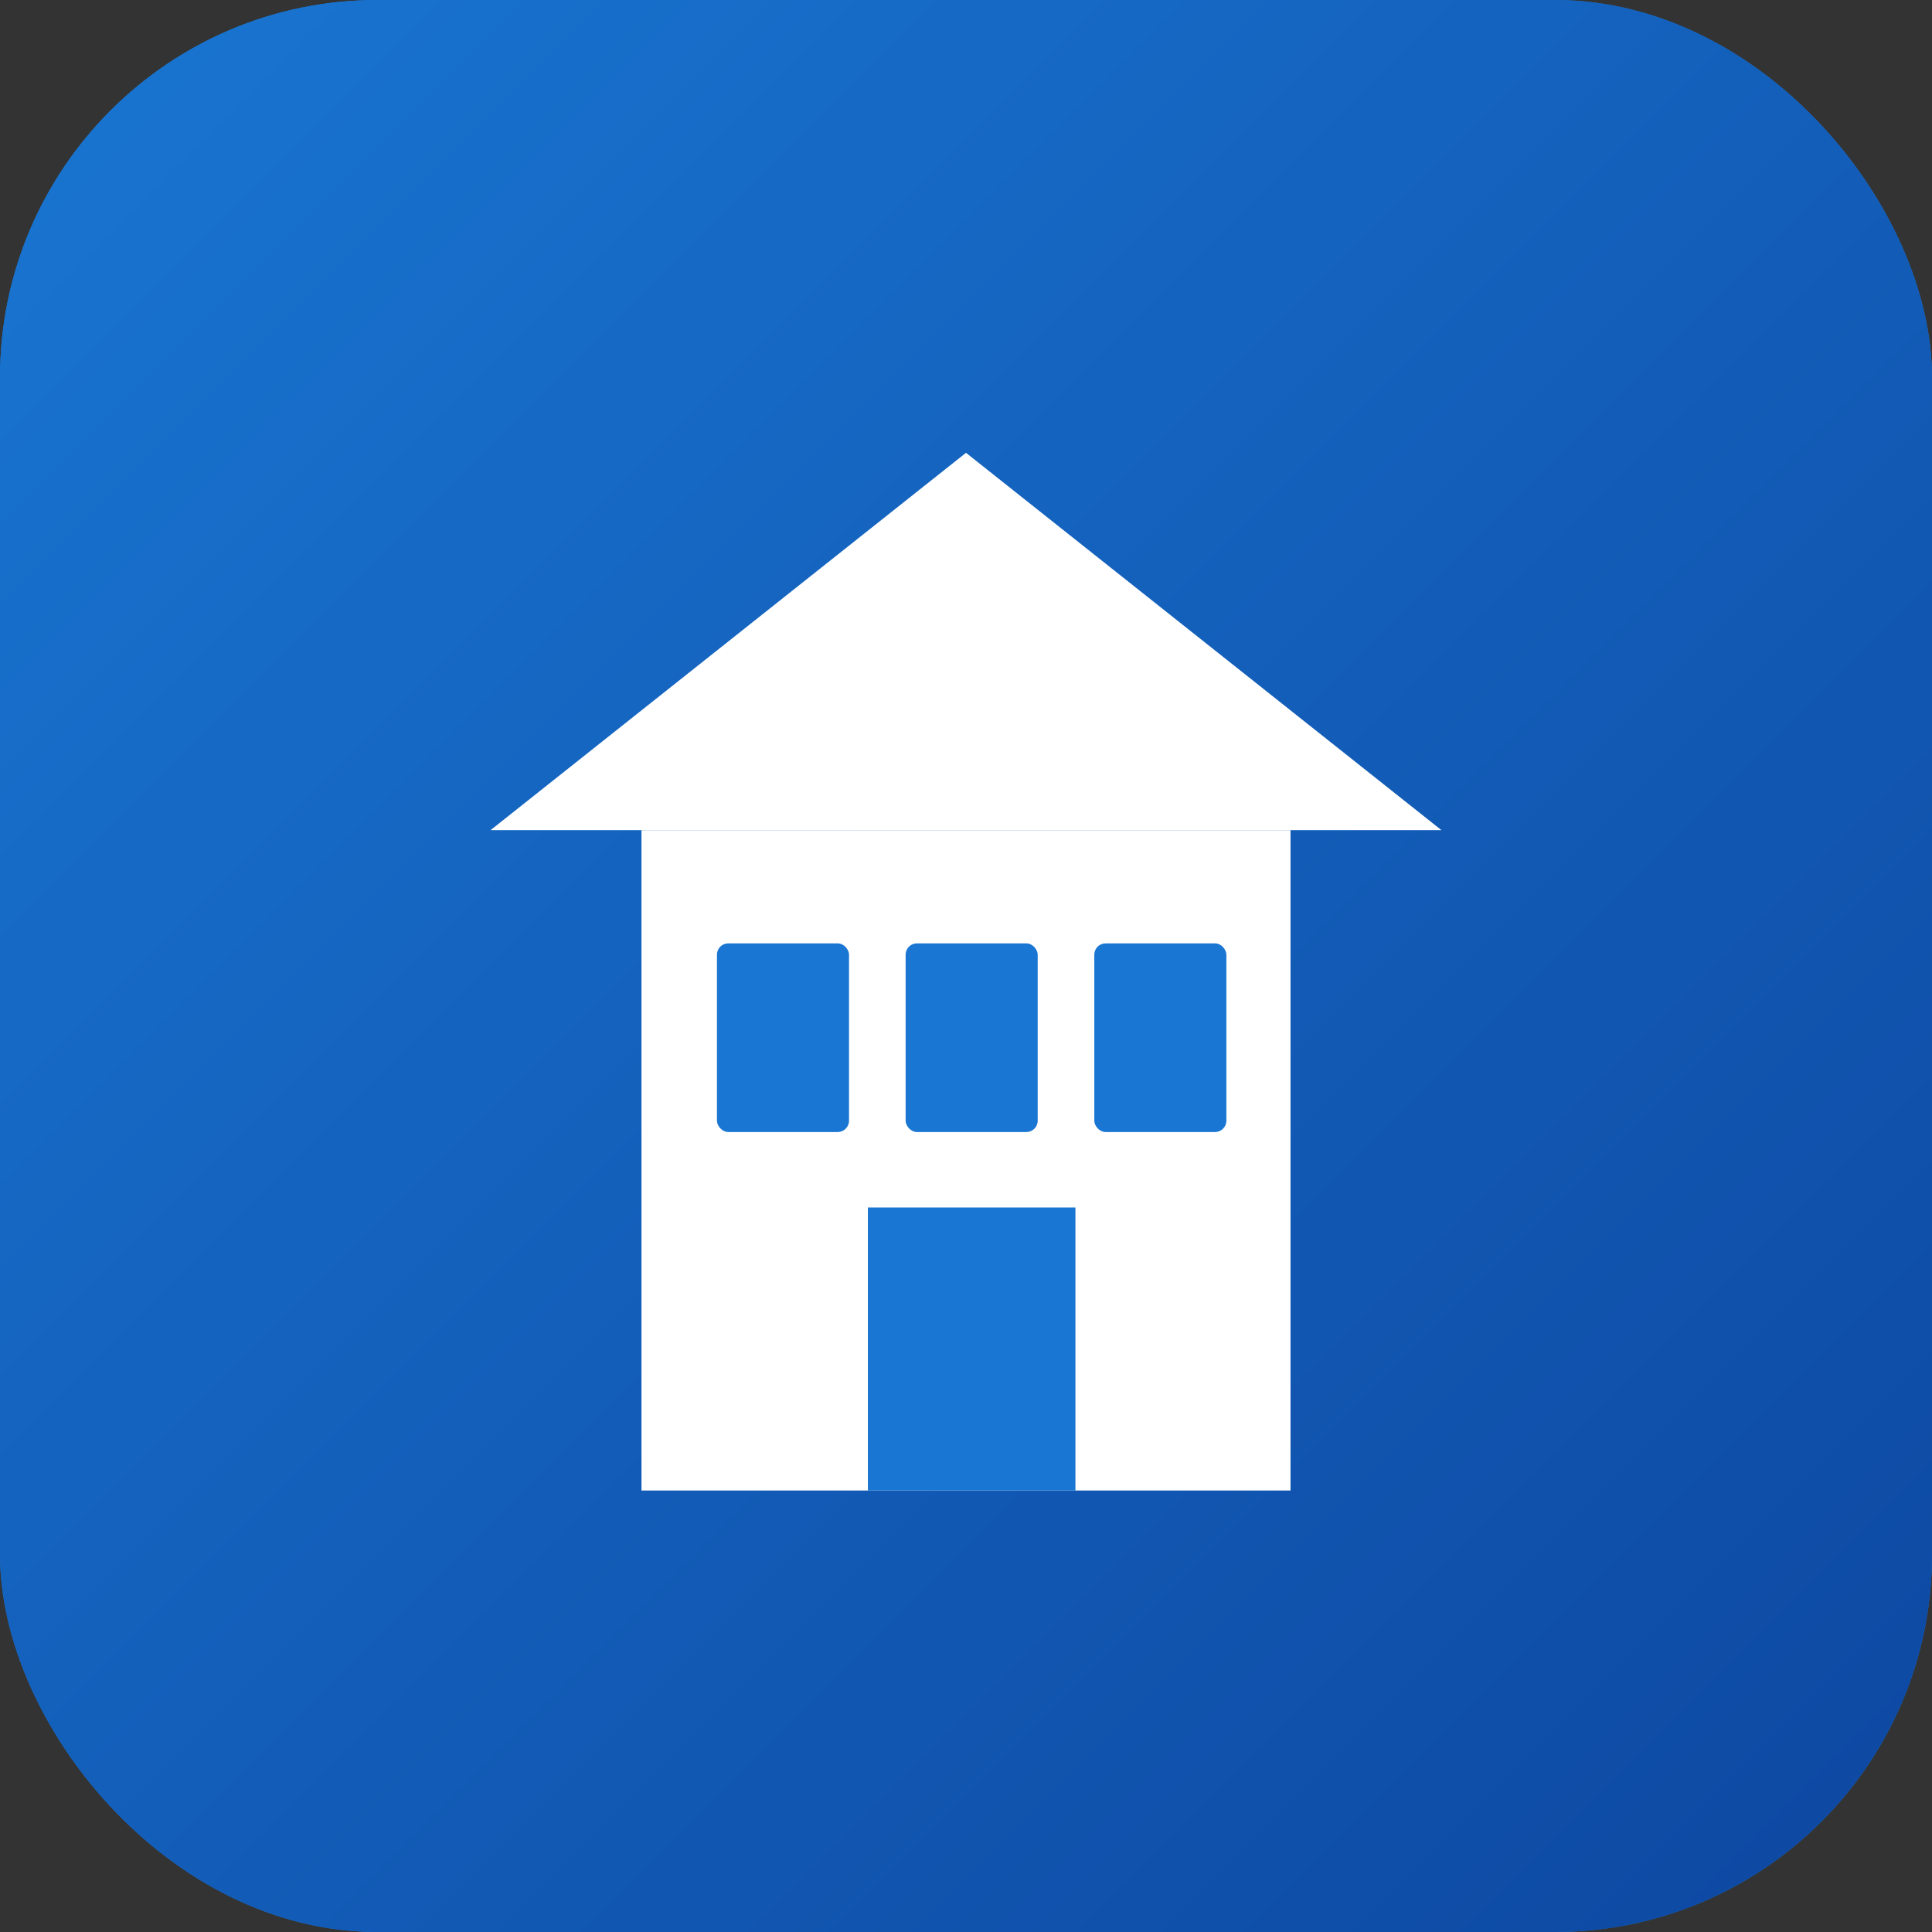 <?xml version="1.0" encoding="UTF-8" standalone="no"?>
<svg width="512" height="512" viewBox="0 0 512 512" xmlns="http://www.w3.org/2000/svg">
  <rect x="0" y="0" width="512" height="512" fill="#333333" stroke="none"/>
  <rect width="512" height="512" rx="100" fill="#1976D2"/>
  
  <!-- Background gradient -->
  <defs>
    <linearGradient id="bgGradient" x1="0%" y1="0%" x2="100%" y2="100%">
      <stop offset="0%" stop-color="#1976D2"/>
      <stop offset="100%" stop-color="#0D47A1"/>
    </linearGradient>
  </defs>
  <rect width="512" height="512" rx="100" fill="url(#bgGradient)"/>
  
  <!-- School icon (building with roof) -->
  <path d="M256,120 L130,220 L382,220 Z" fill="#FFFFFF"/>
  <rect x="170" y="220" width="172" height="175" fill="#FFFFFF"/>
  <rect x="190" y="250" width="35" height="50" rx="3" fill="#1976D2"/>
  <rect x="240" y="250" width="35" height="50" rx="3" fill="#1976D2"/>
  <rect x="290" y="250" width="35" height="50" rx="3" fill="#1976D2"/>
  <rect x="230" y="320" width="55" height="75" fill="#1976D2"/>
</svg>
